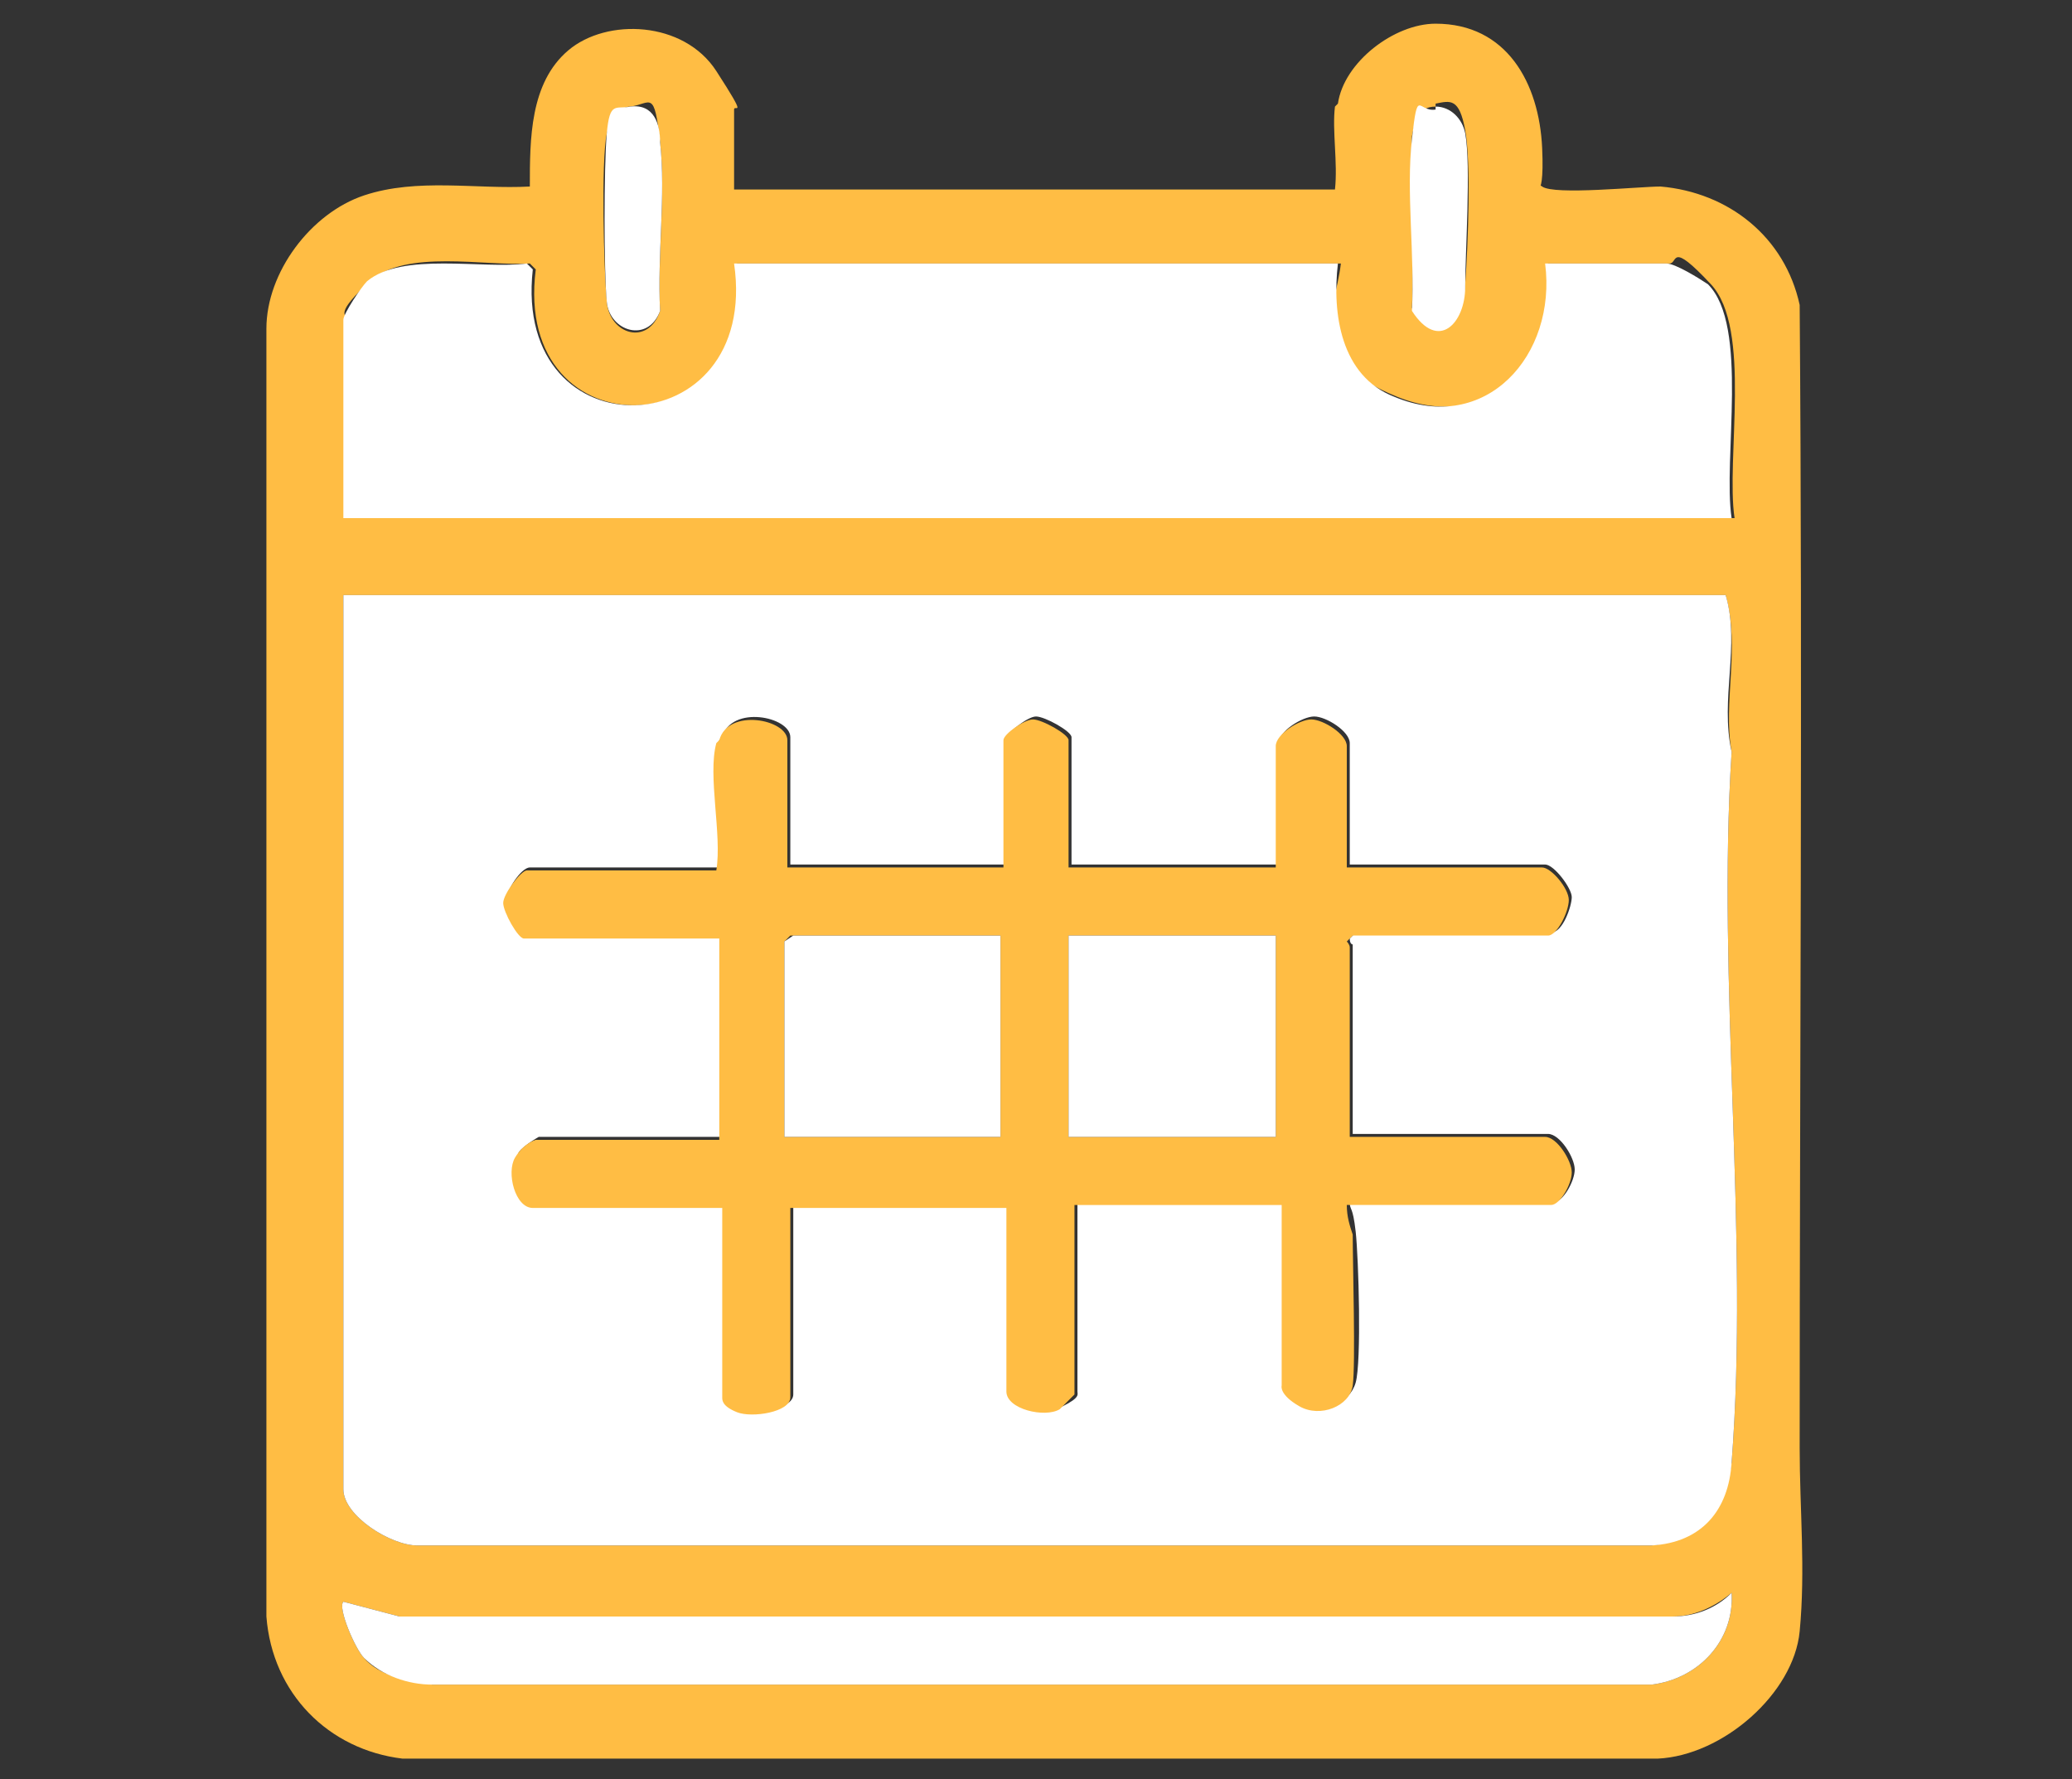 <?xml version="1.0" encoding="UTF-8"?>
<svg id="_レイヤー_1" xmlns="http://www.w3.org/2000/svg" width="70" height="60.1" version="1.1" viewBox="0 0 70 60.1">
  <rect x="0" y="0" width="70" height="60.1" fill="#333333" stroke="none"/>
  <!-- Generator: Adobe Illustrator 29.8.2, SVG Export Plug-In . SVG Version: 2.1.1 Build 3)  -->
  <defs>
    <style>
      .st0 {
        fill: #ffbd44;
      }

      .st1 {
        fill: #fff;
      }
    </style>
  </defs>
  <path class="st0" d="M45.2,3.5c.2-1.4,1.9-2.7,3.3-2.7,2.4,0,3.5,2,3.6,4.2s-.4,1,0,1.3,3.3,0,4,0c2.3.2,4.2,1.7,4.7,4,.1,12.9,0,25.7,0,38.6,0,2.1.2,4.1,0,6.2s-2.6,4.2-4.8,4.3H13.6c-2.5-.3-4.4-2.2-4.6-4.8V11.1c0-1.9,1.5-3.9,3.3-4.5s3.8-.2,5.6-.3c0-1.6,0-3.5,1.3-4.6s3.9-1,5,.7.6,1.1.6,1.3v2.7h20.3c.1-.9-.1-2,0-2.8ZM21.3,3.6c-.4,0-.7.5-.8.9-.2,1-.1,4.6,0,5.7s1.4,1.5,1.8.3c-.1-1.8.2-3.9,0-5.7s-.3-1.3-1-1.2ZM48.5,3.6c-.6,0-.7.5-.8,1-.1,1.9.1,3.9,0,5.8.9,1.4,1.7.6,1.8-.8s.2-4.1,0-5.2-.5-1-1-.9ZM24.9,8.9c.9,6.2-7.6,6.5-6.8.2l-.2-.2c-1.5.1-4.2-.5-5.4.6s-.8,1.1-.8,1.3v6.7h46.9c-.3-2,.6-6.4-.8-7.9s-1.1-.7-1.4-.7h-4.1c.5,3.1-1.9,5.8-5.1,4.5s-2.1-2.8-1.9-4.5h-20.3ZM58.3,20.1H11.6v30.2c0,.9,1.6,1.9,2.5,1.9h41.7c1.7-.2,2.5-1.2,2.7-2.8.6-7.7-.5-16.2,0-24-.3-1.7.3-3.5-.2-5.3ZM12.3,56c.5.6,1.5.8,2.3.9h41.2c1.6-.2,2.8-1.5,2.7-3.1-.6.5-1.3.8-2,.8H13.5s-1.9-.5-1.9-.5c-.2.2.4,1.6.7,1.9Z"/>
  <path class="st1" d="M58.3,20.1c.5,1.7-.2,3.5.2,5.3-.5,7.8.6,16.3,0,24-.1,1.6-1,2.7-2.7,2.8H14.1c-.9,0-2.5-1-2.5-1.9v-30.2h46.7ZM24.3,25c-.3,1.1.2,3.1,0,4.3h-6.4c-.3,0-.8.8-.8,1.1s.5,1.2.7,1.2h6.6v6.8h-6.2c0,0-.7.4-.7.6-.4.6,0,1.7.6,1.7h6.4v6.4s.4.4.5.5c.5.2,1.8,0,1.8-.5v-6.4h7.3v6.2c0,.6,1.2.9,1.8.6s.5-.4.5-.5v-6.4h7v6.1c0,0,.4.7.6.7.7.4,1.6,0,1.8-.7s.1-4.2,0-5.1-.2-.7-.2-1h6.9c.3,0,.7-.7.7-1.1s-.5-1.2-.9-1.2h-6.6v-6.4s-.1,0-.1-.2l.2-.2h6.6c.4,0,.7-.9.7-1.2s-.6-1.1-.9-1.1h-6.6v-4.1c0-.4-.8-.9-1.2-.9s-1.2.5-1.2.9v4.1h-7v-4.3c0-.2-.9-.7-1.2-.7s-1,.6-1,.7v4.3h-7.3v-4.3c0-.7-2-1.1-2.3,0Z"/>
  <path class="st1" d="M24.9,8.9h20.3c-.2,1.7.1,3.8,1.9,4.5,3.1,1.3,5.5-1.4,5.1-4.5h4.1c.3,0,1.1.5,1.4.7,1.4,1.4.5,5.9.8,7.9H11.6v-6.7c0-.2.6-1.1.8-1.3,1.2-1,3.9-.4,5.4-.6l.2.2c-.7,6.3,7.7,6,6.8-.2Z"/>
  <path class="st1" d="M12.3,56c-.3-.3-.9-1.7-.7-1.9l1.9.5h43c.8,0,1.5-.3,2-.8.1,1.6-1.1,2.9-2.7,3.1H14.6c-.8,0-1.7-.3-2.3-.9Z"/>
  <path class="st1" d="M48.5,3.6c.5,0,.9.4,1,.9.2,1.1,0,4,0,5.2s-.9,2.2-1.8.8c.1-1.9-.2-4,0-5.8s.2-.9.8-1Z"/>
  <path class="st1" d="M21.3,3.6c.8-.1,1,.6,1,1.2.2,1.8-.1,3.8,0,5.7-.4,1.1-1.7.7-1.8-.3s-.1-4.6,0-5.7.3-.8.8-.9Z"/>
  <path class="st0" d="M24.3,25c.3-1.1,2.3-.7,2.3,0v4.3h7.3v-4.3c0-.2.7-.7,1-.7s1.2.5,1.2.7v4.3h7v-4.1c0-.4.8-.9,1.2-.9s1.2.5,1.2.9v4.1h6.6c.3,0,.9.7.9,1.1s-.4,1.2-.7,1.2h-6.6l-.2.2c0,0,.1.1.1.2v6.4h6.6c.4,0,.9.8.9,1.2s-.4,1.1-.7,1.1h-6.9c0,.4.1.7.2,1,0,1,.1,4.4,0,5.1s-1.1,1.1-1.8.7-.6-.7-.6-.7v-6.1h-7v6.4s-.4.4-.5.5c-.5.3-1.8,0-1.8-.6v-6.2h-7.3v6.4c0,.5-1.3.7-1.8.5s-.5-.4-.5-.5v-6.4h-6.4c-.6,0-.9-1.2-.6-1.7s.7-.6.7-.6h6.2v-6.8h-6.6c-.2,0-.7-.9-.7-1.2s.6-1.1.8-1.1h6.4c.2-1.2-.3-3.2,0-4.3ZM33.8,31.6h-7.1l-.2.2v6.6h7.3v-6.8ZM43.1,31.6h-7v6.8h7v-6.8Z"/>
  <polygon class="st1" points="33.8 31.6 33.8 38.4 26.5 38.4 26.5 31.8 26.8 31.6 33.8 31.6"/>
  <rect class="st1" x="36.1" y="31.6" width="7" height="6.8"/>
</svg>